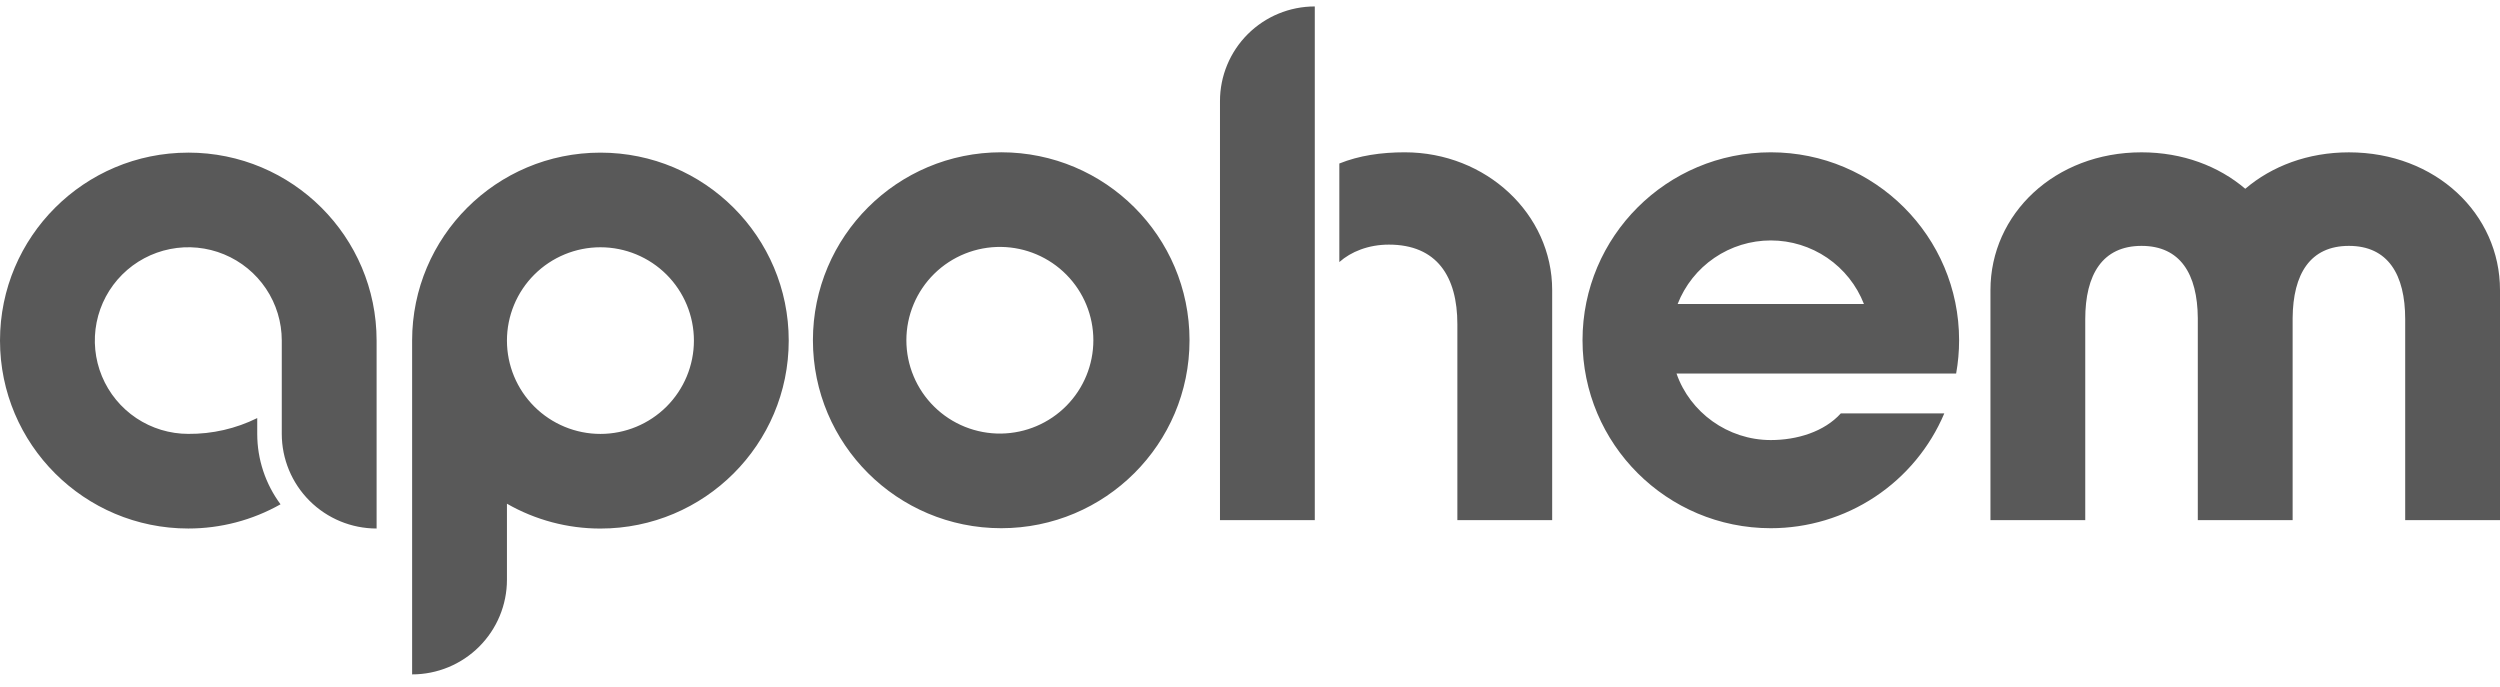 <svg xmlns="http://www.w3.org/2000/svg" fill="none" viewBox="0 0 131 36" height="36" width="131">
<path fill="#595959" d="M92.79 12.599C93.845 12.599 94.875 12.917 95.747 13.511C96.618 14.106 97.289 14.949 97.671 15.931H87.908C88.291 14.95 88.962 14.106 89.833 13.512C90.704 12.917 91.734 12.599 92.79 12.599ZM92.79 7.981C87.342 7.981 82.924 12.389 82.924 17.829C82.924 23.268 87.342 27.678 92.79 27.678C94.73 27.678 96.627 27.108 98.244 26.038C99.861 24.968 101.126 23.446 101.881 21.662H96.459C95.588 22.625 94.165 23.059 92.79 23.059C90.535 23.059 88.552 21.606 87.849 19.572H102.502C102.605 18.997 102.657 18.413 102.657 17.829C102.657 12.389 98.239 7.981 92.79 7.981ZM52.463 22.719C51.814 22.728 51.17 22.608 50.567 22.367C49.965 22.125 49.416 21.767 48.954 21.311C48.492 20.857 48.124 20.314 47.874 19.716C47.623 19.119 47.494 18.477 47.494 17.829C47.494 17.181 47.623 16.539 47.874 15.941C48.124 15.343 48.492 14.801 48.954 14.346C49.416 13.891 49.965 13.533 50.567 13.291C51.17 13.049 51.814 12.93 52.463 12.939C53.75 12.957 54.978 13.481 55.882 14.396C56.786 15.311 57.292 16.544 57.292 17.829C57.292 19.114 56.786 20.347 55.882 21.262C54.978 22.177 53.75 22.7 52.463 22.719ZM52.463 7.98C47.015 7.98 42.597 12.389 42.597 17.829C42.597 23.268 47.015 27.678 52.463 27.678C57.913 27.678 62.331 23.268 62.331 17.829C62.331 12.389 57.913 7.98 52.463 7.98ZM31.463 22.737C30.164 22.737 28.918 22.221 27.999 21.305C27.08 20.387 26.564 19.144 26.564 17.847C26.564 16.55 27.08 15.306 27.999 14.389C28.918 13.472 30.164 12.957 31.463 12.957C32.762 12.957 34.008 13.472 34.927 14.389C35.845 15.306 36.361 16.55 36.361 17.847C36.361 19.144 35.845 20.387 34.927 21.305C34.008 22.221 32.762 22.737 31.463 22.737ZM31.463 7.998C26.013 7.998 21.595 12.407 21.595 17.846V35.338C22.913 35.338 24.177 34.815 25.108 33.885C26.04 32.955 26.564 31.694 26.564 30.378V26.394C28.054 27.249 29.744 27.698 31.463 27.696C36.912 27.696 41.329 23.285 41.329 17.846C41.329 12.407 36.912 7.998 31.463 7.998ZM9.866 7.998C4.418 7.998 0 12.406 0 17.845C0 23.284 4.418 27.694 9.866 27.694C11.56 27.695 13.226 27.258 14.7 26.425C13.907 25.358 13.479 24.064 13.479 22.735V21.907C12.357 22.462 11.12 22.746 9.867 22.735C8.899 22.735 7.952 22.448 7.146 21.911C6.341 21.373 5.713 20.61 5.342 19.716C4.971 18.823 4.874 17.84 5.063 16.892C5.252 15.943 5.719 15.072 6.404 14.388C7.089 13.704 7.962 13.239 8.912 13.05C9.862 12.861 10.847 12.958 11.742 13.328C12.637 13.698 13.402 14.325 13.94 15.129C14.478 15.933 14.765 16.878 14.765 17.845V22.736C14.766 24.051 15.289 25.312 16.221 26.242C17.153 27.172 18.416 27.694 19.734 27.694V17.845C19.734 12.405 15.316 7.997 9.866 7.997M73.609 7.981C72.375 7.981 71.214 8.151 70.181 8.568V13.732C70.79 13.189 71.707 12.818 72.777 12.818C75.293 12.818 76.366 14.489 76.366 16.988V27.255H81.334V15.201C81.334 11.213 77.876 7.981 73.609 7.981ZM63.927 5.297V27.255H68.895V0.338C67.577 0.338 66.314 0.86 65.382 1.79C64.45 2.721 63.927 3.982 63.927 5.297ZM123.083 7.983C120.932 7.983 119.044 8.707 117.652 9.892C116.26 8.707 114.372 7.982 112.216 7.982C107.673 7.982 104.3 11.213 104.3 15.201V27.255H109.267V16.723C109.267 14.384 110.17 12.884 112.216 12.884C114.246 12.884 115.147 14.356 115.165 16.667V27.255H120.134V16.666C120.153 14.356 121.052 12.884 123.083 12.884C125.129 12.884 126.032 14.384 126.032 16.723V27.255H131V15.201C131 11.213 127.637 7.983 123.083 7.983Z" clip-rule="evenodd" fill-rule="evenodd"></path>
</svg>
